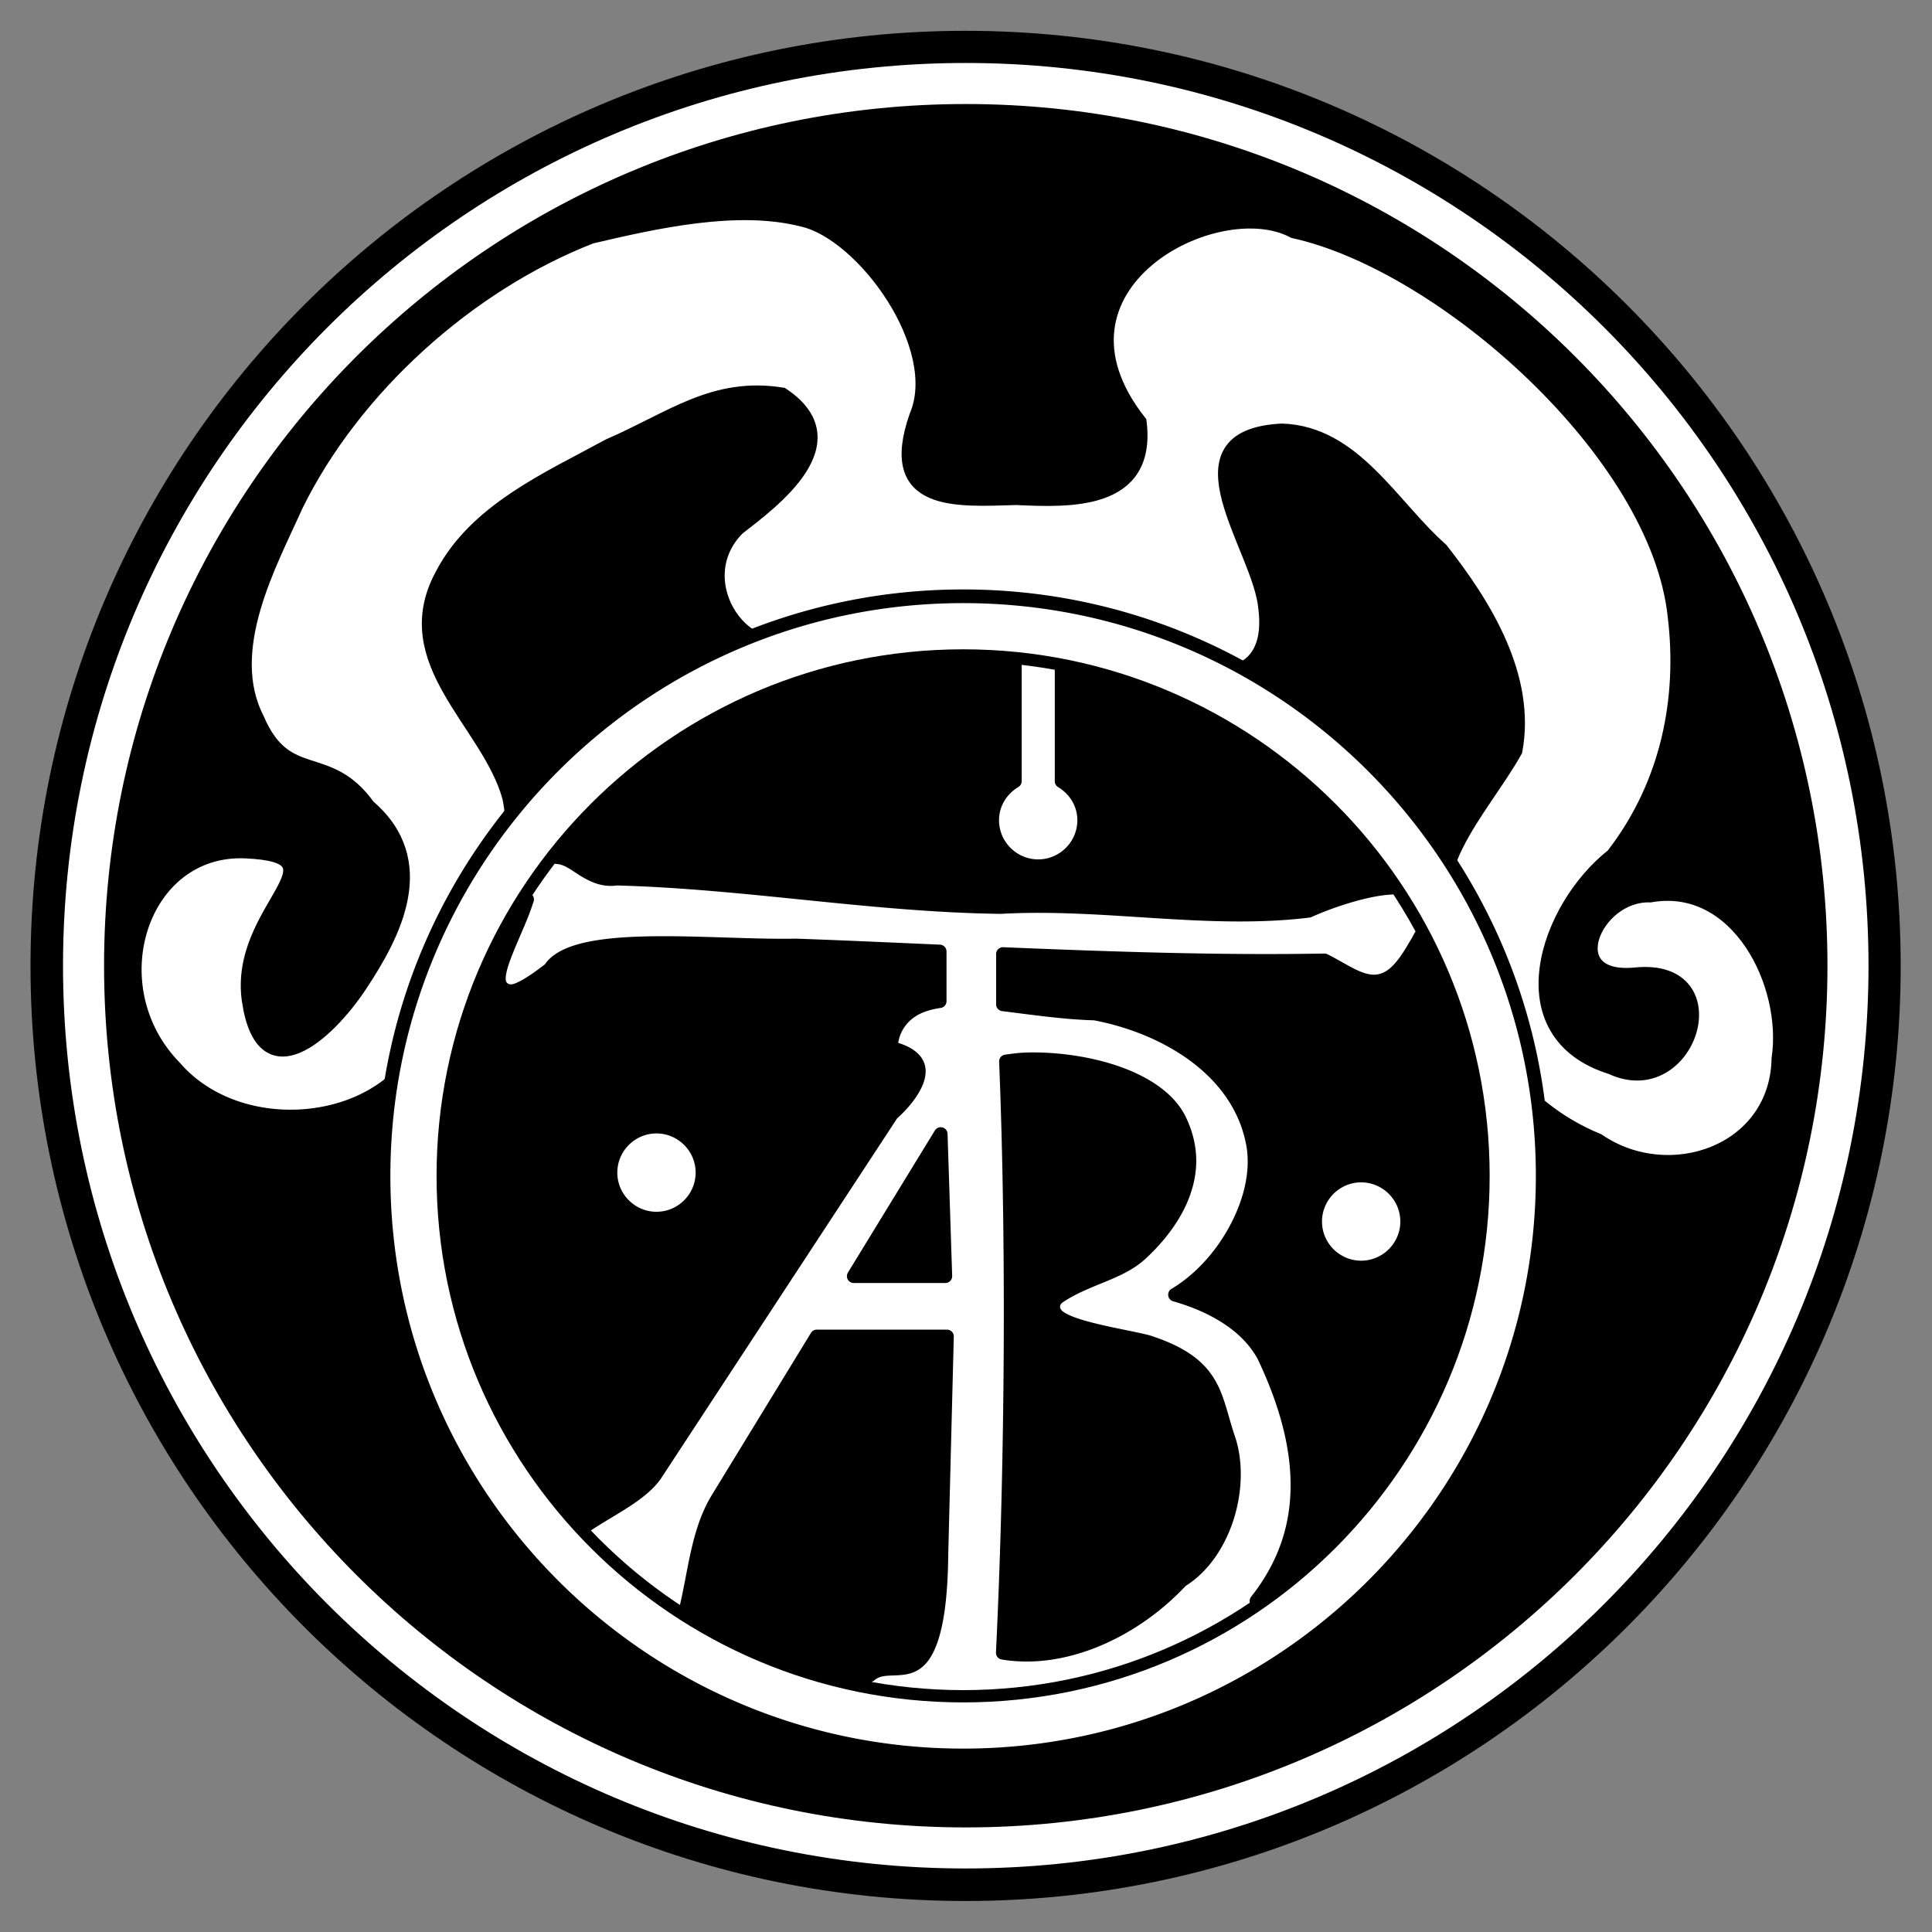 <?xml version="1.0" encoding="UTF-8" standalone="no"?>
<!-- Created with Inkscape (http://www.inkscape.org/) -->

<svg
   xmlns:dc="http://purl.org/dc/elements/1.1/"
   xmlns:cc="http://creativecommons.org/ns#"
   xmlns:rdf="http://www.w3.org/1999/02/22-rdf-syntax-ns#"
   xmlns:svg="http://www.w3.org/2000/svg"
   xmlns="http://www.w3.org/2000/svg"
   xmlns:sodipodi="http://sodipodi.sourceforge.net/DTD/sodipodi-0.dtd"
   xmlns:inkscape="http://www.inkscape.org/namespaces/inkscape"
   width="747.014"
   height="747.014"
   id="svg2"
   version="1.1"
   inkscape:version="0.47 r22583"
   sodipodi:docname="Anshelm-Marke.svg">
  <rect width="100%" height="100%" fill="#808080" stroke="none"/>
  <defs
     id="defs4">
    <inkscape:perspective
       sodipodi:type="inkscape:persp3d"
       inkscape:vp_x="0 : 526.18109 : 1"
       inkscape:vp_y="0 : 1000 : 0"
       inkscape:vp_z="744.09448 : 526.18109 : 1"
       inkscape:persp3d-origin="372.04724 : 350.78739 : 1"
       id="perspective10" />
    <inkscape:perspective
       id="perspective2824"
       inkscape:persp3d-origin="0.5 : 0.33333333 : 1"
       inkscape:vp_z="1 : 0.5 : 1"
       inkscape:vp_y="0 : 1000 : 0"
       inkscape:vp_x="0 : 0.5 : 1"
       sodipodi:type="inkscape:persp3d" />
    <inkscape:perspective
       id="perspective3675"
       inkscape:persp3d-origin="0.5 : 0.33333333 : 1"
       inkscape:vp_z="1 : 0.5 : 1"
       inkscape:vp_y="0 : 1000 : 0"
       inkscape:vp_x="0 : 0.5 : 1"
       sodipodi:type="inkscape:persp3d" />
  </defs>
  <sodipodi:namedview
     id="base"
     pagecolor="#ffffff"
     bordercolor="#666666"
     borderopacity="1.0"
     inkscape:pageopacity="0.0"
     inkscape:pageshadow="2"
     inkscape:zoom="0.50267865"
     inkscape:cx="373.50706"
     inkscape:cy="373.50704"
     inkscape:document-units="px"
     inkscape:current-layer="layer1"
     showgrid="false"
     inkscape:window-width="1366"
     inkscape:window-height="749"
     inkscape:window-x="-4"
     inkscape:window-y="-4"
     inkscape:window-maximized="1"
     showguides="true"
     inkscape:guide-bbox="true" />
  <g
     inkscape:label="Ebene 1"
     inkscape:groupmode="layer"
     id="layer1"
     transform="translate(1.46,-152.674)">
    <g
       id="g3789"
       transform="matrix(1.058,0,0,1.058,-21.662,-30.636)">
      <g
         id="g3713">
        <path
           sodipodi:type="arc"
           style="fill:#000000;stroke:#000000;stroke-width:3;stroke-linecap:round;stroke-linejoin:round;stroke-miterlimit:4;stroke-opacity:1;stroke-dasharray:none;stroke-dashoffset:0"
           id="path3697"
           sodipodi:cx="-222.80637"
           sodipodi:cy="254.63583"
           sodipodi:rx="188.98753"
           sodipodi:ry="188.98753"
           d="m -33.819,254.636 c 0,104.375 -84.613,188.988 -188.988,188.988 -104.375,0 -188.988,-84.613 -188.988,-188.988 0,-104.375 84.613,-188.988 188.988,-188.988 104.375,0 188.988,84.613 188.988,188.988 z"
           transform="matrix(1.794,0,0,1.794,771.695,69.441)" />
        <path
           transform="matrix(1.706,0,0,1.706,752.147,91.781)"
           d="m -33.819,254.636 c 0,104.375 -84.613,188.988 -188.988,188.988 -104.375,0 -188.988,-84.613 -188.988,-188.988 0,-104.375 84.613,-188.988 188.988,-188.988 104.375,0 188.988,84.613 188.988,188.988 z"
           sodipodi:ry="188.98753"
           sodipodi:rx="188.98753"
           sodipodi:cy="254.63583"
           sodipodi:cx="-222.80637"
           id="path3711"
           style="fill:none;stroke:#ffffff;stroke-width:8.793;stroke-linecap:round;stroke-linejoin:round;stroke-miterlimit:4;stroke-opacity:1;stroke-dasharray:none;stroke-dashoffset:0"
           sodipodi:type="arc" />
      </g>
      <path
         sodipodi:nodetypes="czcccccccccccccccccccccccccccccczz"
         id="path3691"
         d="m 110.016,539.139 c -5.082,-33.629 37.186,-52.949 -1.141,-54.675 -38.327,-1.726 -54.687,49.407 -25.915,78.855 23.491,27.215 74.354,22.694 89.928,-7.765 15.43,-27.405 39.543,-55.845 32.247,-90.964 -7.57,-27.297 -41.696,-49.241 -24.676,-81.041 12.234,-23.73 38.687,-35.196 61.094,-47.423 22.82,-9.867 38.354,-22.781 63.428,-18.731 26.132,17.416 -3.711,39.267 -16.136,48.917 -19.552,19.346 3.244,52.827 26.141,39.688 36.817,-9.742 76.894,-19.443 110.872,0.517 17.681,13.759 60.083,25.633 55.603,-10.917 -1.749,-21.84 -35.908,-62.993 6.152,-65.047 26.415,0.885 40.09,27.549 58.204,43.526 16.106,20.476 32.142,46.589 27.148,73.561 -12.781,22.666 -36.571,44.386 -23.626,72.954 5.463,30.223 24.831,57.616 53.77,69.402 26.06,17.842 65.256,4.291 65.918,-29.858 4.066,-27.18 -14.858,-65.253 -46.854,-59.592 -20.462,-0.7 -33.909,31.664 -5.316,28.77 35.975,-3.527 19.777,47.492 -8.956,34.088 -39.406,-12.283 -23.873,-58.379 0.562,-77.551 20.215,-26.077 26.215,-57.472 22.606,-87.328 -6.219,-59.549 -84.609,-128.68 -139.177,-140.693 -28.24,-15.121 -95.538,19.822 -56.262,69.614 3.744,30.112 -25.768,28.753 -45.139,27.879 -21.812,0.603 -48.123,2.926 -36.592,-30.007 10.82,-25.247 -19.321,-66.774 -41.629,-71.731 -23.777,-6.027 -53.431,0.675 -77.117,6.225 -44.853,17.47 -86.839,55.376 -107.862,98.315 -9.31,20.836 -27.088,52.602 -14.099,77.899 10.592,24.715 25.626,11.047 40.527,31.876 23.611,20.256 9.261,47.003 -2.852,65.32 -12.113,18.318 -35.77,39.545 -40.851,5.916 z"
         style="fill:#ffffff;stroke:#000000;stroke-width:5;stroke-linecap:butt;stroke-linejoin:miter;stroke-miterlimit:4;stroke-opacity:1;stroke-dasharray:none" />
      <path
         id="rect3623"
         transform="translate(-1.46,152.674)"
         d="m 372.562,238.5 c -116.852,0 -211.844,94.992 -211.844,211.844 0,116.852 94.993,211.781 211.844,211.781 116.851,0 211.781,-94.93 211.781,-211.781 C 584.344,333.493 489.415,238.5 372.562,238.5 z m 0,23.031 c 6.382,0 12.658,0.382 18.875,1 l 0,43.531 c -4.907,2.939 -8.281,8.167 -8.281,14.281 0,9.254 7.559,16.812 16.812,16.812 9.254,0 16.812,-7.559 16.812,-16.812 0,-6.1 -3.366,-11.31 -8.25,-14.25 l 0,-41.094 c 50.134,9.658 93.035,39.181 120.531,80 -4.228,0.219 -8.859,1.171 -13.469,2.438 -6.449,1.772 -12.591,4.114 -16.75,6 -36.843,4.525 -74.493,-3.494 -112.531,-1.375 -0.062,-7.8e-4 -0.125,8.1e-4 -0.188,0 -46.667,-0.604 -92.953,-9.113 -140.062,-10.375 a 2.5,2.5 0 0 0 -0.406,0.031 c -4.567,0.612 -8.135,-1.06 -11.562,-3.125 -3.279,-1.976 -6.132,-4.539 -10,-4.75 34.544,-43.987 88.097,-72.312 148.469,-72.312 z m -159.375,87.75 c -0.645,1.915 -1.305,3.879 -2.156,5.969 -2.192,5.383 -4.799,11.026 -6.469,15.656 -0.835,2.315 -1.435,4.352 -1.625,6.219 -0.095,0.934 -0.132,1.857 0.188,2.844 0.32,0.987 1.194,2.054 2.312,2.5 2.236,0.893 4.131,0.037 6.531,-1.219 2.4,-1.256 5.387,-3.277 9.281,-6.281 a 2.5,2.5 0 0 0 0.562,-0.594 c 1.977,-2.988 6.342,-5.332 12.656,-6.812 6.314,-1.481 14.381,-2.111 23.156,-2.281 17.499,-0.34 37.823,1.148 53.812,0.844 0.047,-9e-4 0.109,9.3e-4 0.156,0 16.991,0.599 34.59,1.411 52.375,2.188 l 0,18.156 c -3.627,0.55 -7.211,1.515 -10.25,3.5 -3.683,2.405 -6.544,6.223 -7.375,11.344 a 2.5,2.5 0 0 0 1.719,2.781 c 3.74,1.165 5.898,2.721 7.031,4.25 1.134,1.529 1.451,3.129 1.125,5.156 -0.653,4.055 -4.437,9.445 -9.438,13.906 a 2.5,2.5 0 0 0 -0.438,0.5 l -86.188,131.438 c -2.486,3.79 -7.112,7.307 -12.25,10.562 -4.686,2.969 -9.651,5.728 -13.875,8.656 C 202.848,544.904 183.75,499.931 183.75,450.344 c 0,-37.24 10.885,-71.835 29.438,-101.062 z M 539.75,362.688 c 13.737,26.194 21.594,55.981 21.594,87.656 0,64.531 -32.322,121.312 -81.594,155.344 6.668,-8.473 11.381,-17.85 13.562,-28.375 3.571,-17.226 0.443,-37.252 -10.75,-60.875 a 2.5,2.5 0 0 0 -0.031,-0.094 c -6.659,-12.583 -20.93,-19.296 -32.562,-22.594 7.845,-4.671 14.87,-11.876 20.062,-20.25 6.471,-10.435 10.196,-22.534 8.656,-33.469 a 2.5,2.5 0 0 0 0,-0.031 c -2.185,-14.196 -10.474,-25.365 -21.25,-33.438 C 446.661,398.49 433.386,393.384 420.75,391 a 2.5,2.5 0 0 0 -0.406,-0.031 c -11.004,-0.323 -22.055,-1.967 -33.25,-3.344 l 0,-18.375 c 39.595,1.655 79.777,3.006 117.469,2.312 6.902,3.468 11.667,7.171 17.125,7.688 2.798,0.265 5.705,-0.611 8.281,-2.75 2.557,-2.123 4.947,-5.367 7.656,-10.094 0.022,-0.035 0.04,-0.059 0.062,-0.094 0.82,-1.292 1.456,-2.468 2.062,-3.625 z m -143.438,45.031 c 10.139,-0.214 22.241,1.355 32.656,5.031 10.415,3.676 18.99,9.448 22.688,17.125 5.014,10.412 4.226,19.846 0.875,28.188 -3.351,8.341 -9.378,15.458 -14.781,20.469 a 2.5,2.5 0 0 0 -0.031,0.031 c -7.893,7.467 -19.984,9.004 -30.281,15.969 a 2.5,2.5 0 0 0 -0.219,0.156 c -0.643,0.542 -1.199,1.208 -1.531,2.094 -0.332,0.885 -0.295,1.946 0.031,2.781 0.654,1.67 1.883,2.47 3.219,3.219 2.671,1.498 6.417,2.634 10.562,3.688 4.146,1.054 8.624,1.963 12.469,2.75 3.844,0.787 7.148,1.486 8.344,1.875 12.766,4.156 18.513,9.15 21.969,14.875 3.456,5.725 4.575,12.592 7.219,20.344 2.847,8.348 2.619,18.912 -0.406,28.562 -3.025,9.651 -8.785,18.309 -16.531,23.156 a 2.5,2.5 0 0 0 -0.5,0.406 c -16.988,18.139 -42.334,29.961 -65.031,26.156 3.256,-67.181 3.878,-148.907 1.156,-216.094 2.538,-0.36 5.156,-0.719 8.125,-0.781 z M 260.469,432.312 c -9.254,0 -16.812,7.559 -16.812,16.812 0,9.254 7.559,16.812 16.812,16.812 9.254,0 16.812,-7.559 16.812,-16.812 0,-9.254 -7.559,-16.812 -16.812,-16.812 z m 103.875,2.719 1.688,51.938 -33.469,0 31.781,-51.938 z M 518,450.188 c -9.254,0 -16.812,7.559 -16.812,16.812 0,9.254 7.559,16.812 16.812,16.812 9.254,0 16.812,-7.559 16.812,-16.812 0,-9.254 -7.559,-16.812 -16.812,-16.812 z M 319.062,509 l 47.562,0 -2.031,79.719 a 2.5,2.5 0 0 0 0,0.031 c -0.14,14.476 -1.498,24.007 -3.438,30.125 -1.939,6.118 -4.301,8.727 -6.625,10.031 -2.324,1.304 -4.97,1.401 -7.844,1.5 -2.711,0.093 -5.878,0.229 -8.344,2.469 l -0.031,-0.031 c -1.181,0.788 -2.124,1.629 -2.938,2.5 -23.284,-4.64 -44.984,-13.509 -64.312,-25.844 3.529,-14.462 4.45,-29.178 11.719,-41.156 L 319.062,509 z"
         style="fill:#ffffff;fill-opacity:1;stroke:#000000;stroke-width:5;stroke-linecap:round;stroke-linejoin:round;stroke-miterlimit:4;stroke-opacity:1;stroke-dasharray:none;stroke-dashoffset:0" />
      <path
         id="path3784"
         d="m 371.099,412.802 c -104.921,0 -190.213,85.292 -190.213,190.213 0,104.921 85.293,190.157 190.213,190.157 104.92,0 190.157,-85.237 190.157,-190.157 0,-104.92 -85.236,-190.213 -190.157,-190.213 z"
         style="fill:none;stroke:#000000;stroke-width:4.489;stroke-linecap:round;stroke-linejoin:round;stroke-miterlimit:4;stroke-opacity:1;stroke-dasharray:none;stroke-dashoffset:0" />
    </g>
  </g>
</svg>
